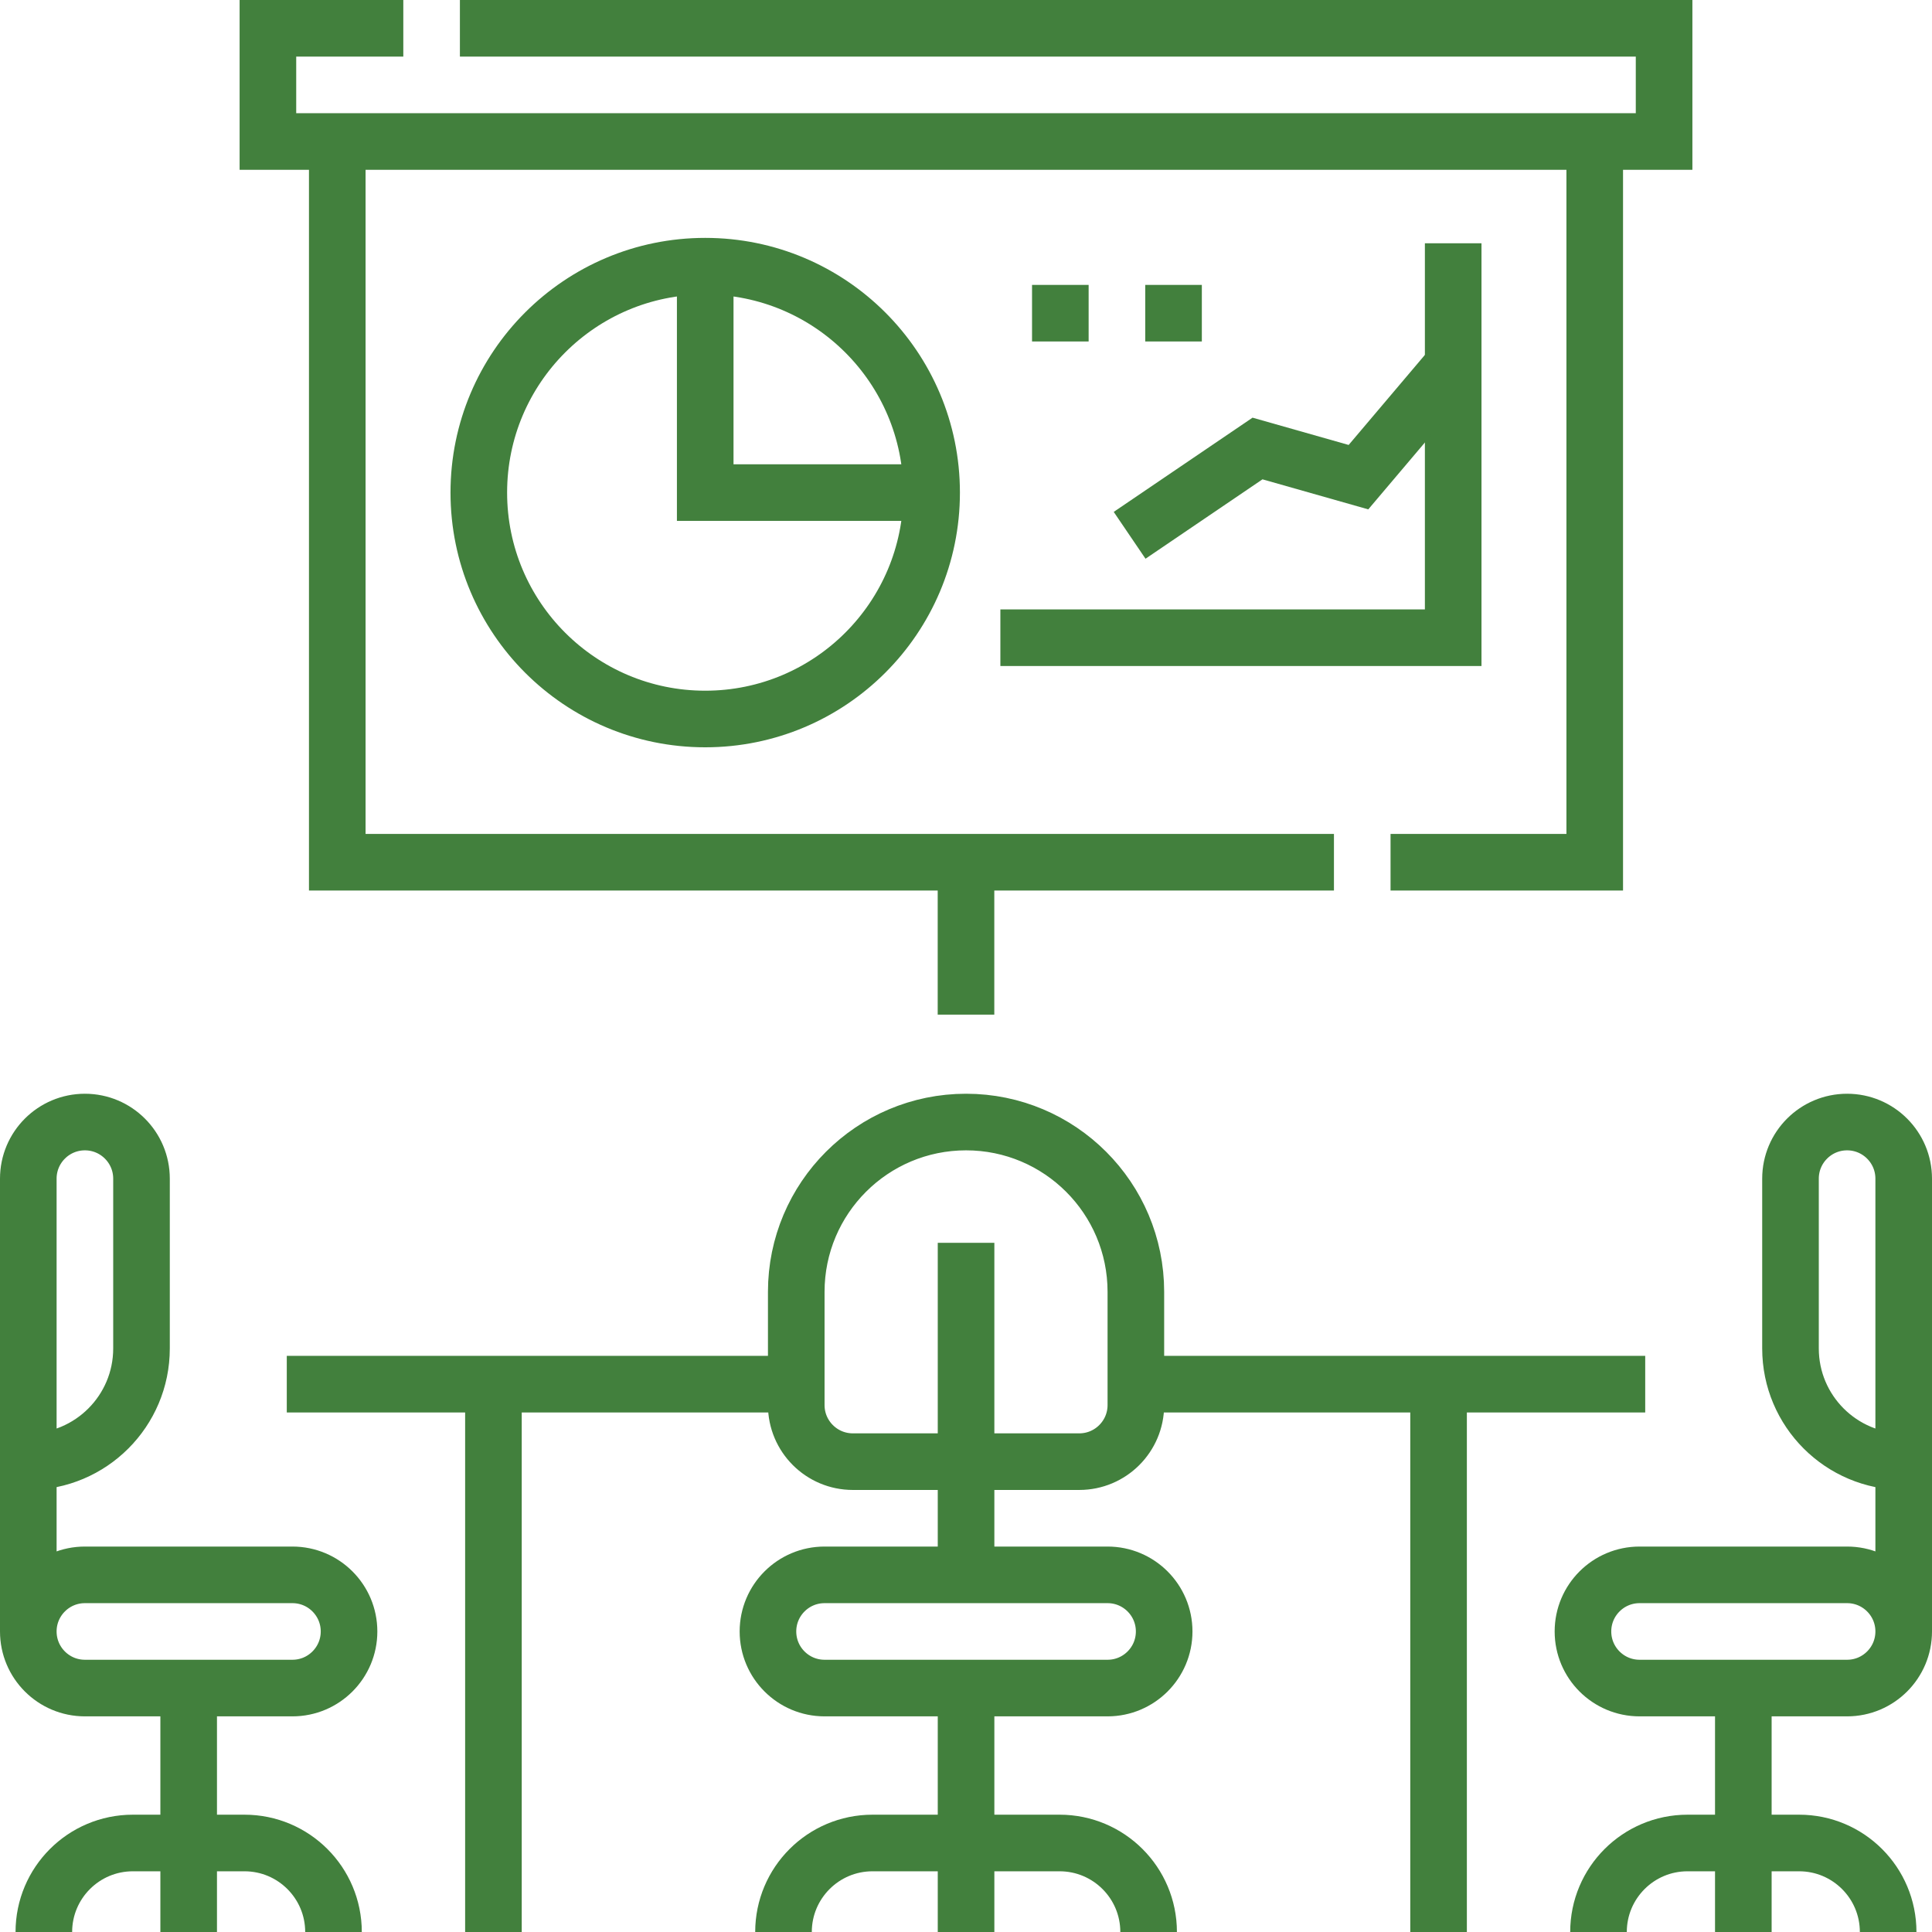 <svg xmlns="http://www.w3.org/2000/svg" version="1.1" xmlns:xlink="http://www.w3.org/1999/xlink" width="512" height="512" x="0" y="0" viewBox="0 0 512 512" style="enable-background:new 0 0 512 512" xml:space="preserve" class=""><g><path d="M89.38 37.5v191h264.13M422.62 37.5v191h-54.11M121.88 7.5H441v30H71v-30h35.88" style="stroke-width:15;stroke-miterlimit:10;" fill="none" stroke="#42803d" stroke-width="15" stroke-miterlimit="10" data-original="#42803d" class=""></path><circle cx="186.89" cy="130.542" r="60" style="stroke-width:15;stroke-miterlimit:10;" fill="none" stroke="#42803d" stroke-width="15" stroke-miterlimit="10" data-original="#42803d" class=""></circle><path d="M186.89 70.542v60h60M265.11 169h120V64.471" style="stroke-width:15;stroke-miterlimit:10;" fill="none" stroke="#42803d" stroke-width="15" stroke-miterlimit="10" data-original="#42803d" class=""></path><path d="m299.36 141.863 33.895-23.006 26.752 7.595 25.103-29.647M293.516 447.353h-75c-8.284 0-15-6.716-15-15 0-8.284 6.716-15 15-15h75c8.284 0 15 6.716 15 15 0 8.284-6.716 15-15 15zM286.016 387.353h-60c-8.284 0-15-6.716-15-15v-30c0-24.853 20.147-45 45-45s45 20.147 45 45v30c0 8.284-6.716 15-15 15zM256.016 329.353v88M256.016 447.353V512M207.636 512c0-13.027 10.561-23.588 23.588-23.588h49.584c13.027 0 23.588 10.561 23.588 23.588M489.5 447.353h-55c-8.284 0-15-6.716-15-15 0-8.284 6.716-15 15-15h55c8.284 0 15 6.716 15 15 0 8.284-6.716 15-15 15zM504.5 387.353c-16.569 0-30-13.431-30-30v-45c0-8.284 6.716-15 15-15 8.284 0 15 6.716 15 15v75zM504.5 329.353v103M461.999 447.354V512M423.62 512c0-13.027 10.561-23.588 23.588-23.588h29.584c13.027 0 23.588 10.561 23.588 23.588M22.5 447.353h55c8.284 0 15-6.716 15-15 0-8.284-6.716-15-15-15h-55c-8.284 0-15 6.716-15 15 0 8.284 6.716 15 15 15zM7.5 387.353c16.569 0 30-13.431 30-30v-45c0-8.284-6.716-15-15-15-8.284 0-15 6.716-15 15v75zM7.5 329.353v103M50.001 447.354V512M88.38 512c0-13.027-10.561-23.588-23.588-23.588H35.208c-13.027 0-23.588 10.561-23.588 23.588M436 366.82H301.02M211.02 366.82H76M130.765 512V366.824M381.235 366.824V512M256 228.5v40.382M273.5 83h15M303.5 83h15" style="stroke-width:15;stroke-miterlimit:10;" fill="none" stroke="#42803d" stroke-width="15" stroke-miterlimit="10" data-original="#42803d" class=""></path></g></svg>